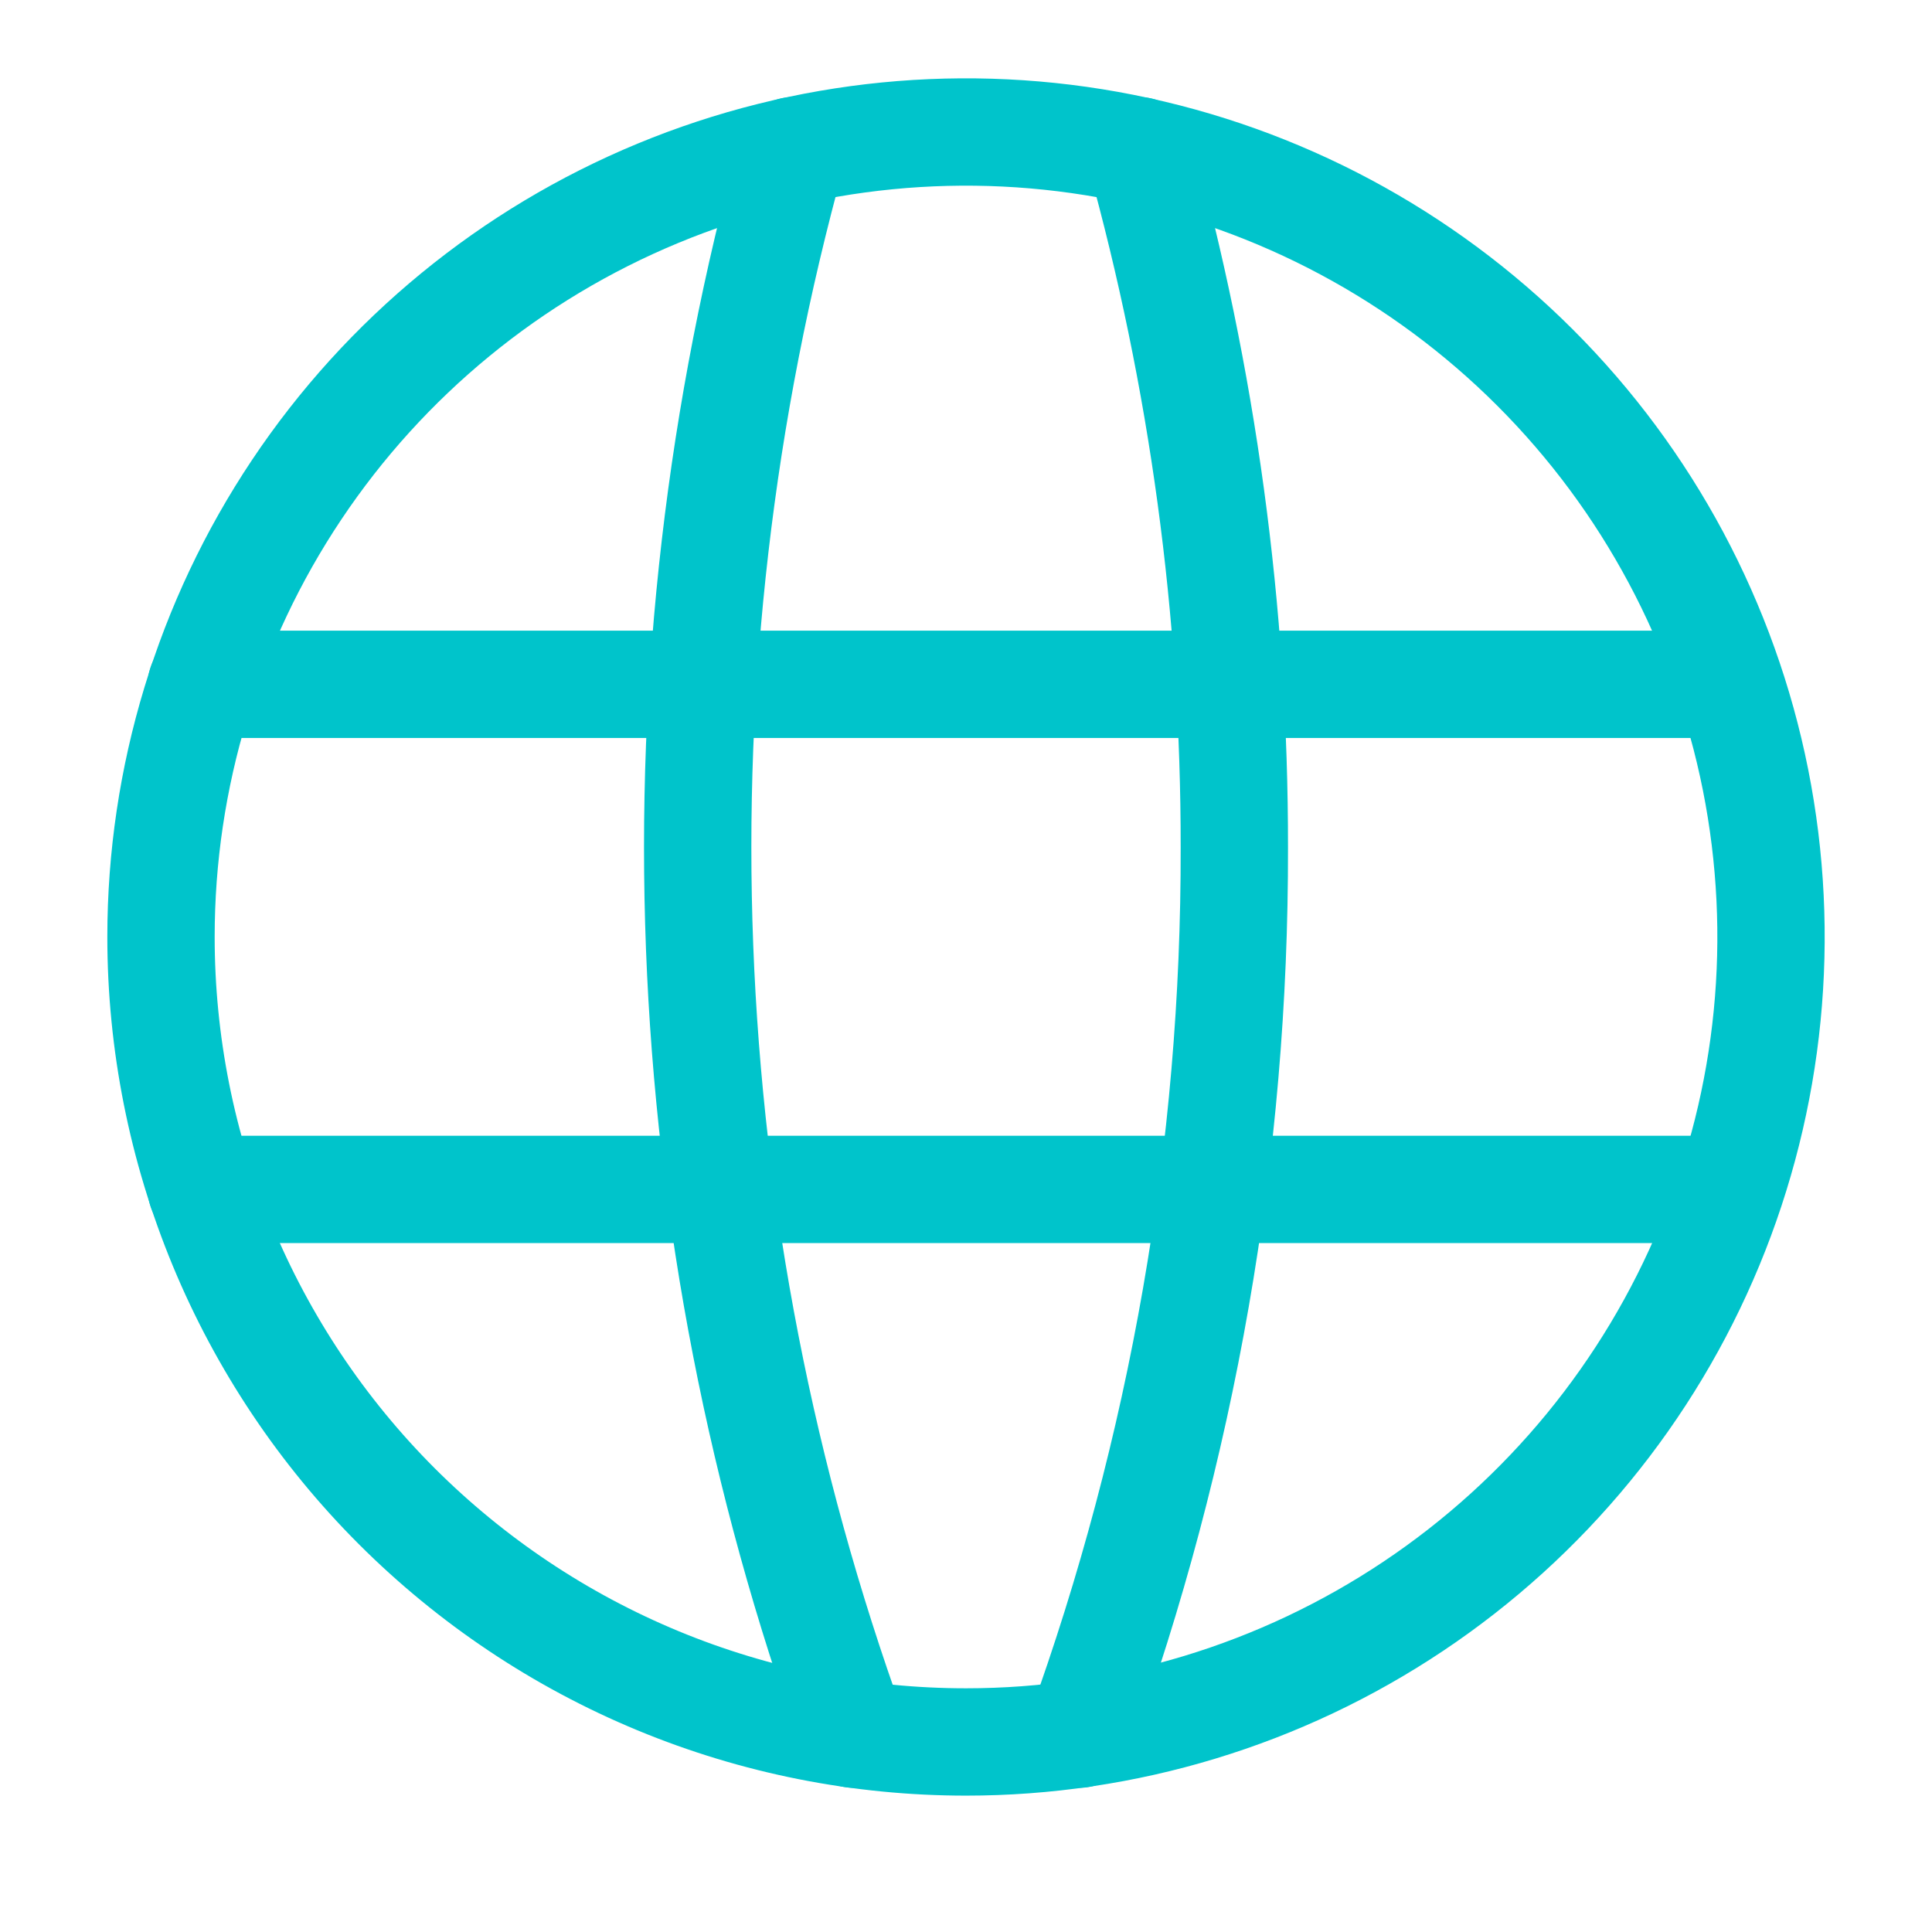 <svg width="36" height="36" viewBox="0 0 36 36" fill="none" xmlns="http://www.w3.org/2000/svg">
<path d="M18.002 32.459C20.969 32.459 23.869 31.579 26.335 29.93C28.801 28.282 30.724 25.939 31.859 23.198C32.994 20.458 33.291 17.442 32.712 14.532C32.133 11.623 30.704 8.95 28.607 6.853C26.509 4.755 23.836 3.326 20.927 2.748C18.017 2.169 15.002 2.466 12.261 3.601C9.52 4.736 7.177 6.658 5.529 9.124C3.881 11.591 3 14.49 3 17.457C3 19.427 3.388 21.378 4.141 23.198C4.895 25.019 6 26.673 7.393 28.066C8.787 29.459 10.441 30.564 12.261 31.318C14.081 32.072 16.032 32.459 18.002 32.459V32.459Z" stroke="#00C4CB" stroke-width="2" stroke-linecap="round" stroke-linejoin="round"/>
<path d="M3.753 22.163H31.823" stroke="#00C4CB" stroke-width="2" stroke-linecap="round" stroke-linejoin="round"/>
<path d="M3.753 12.751H31.823" stroke="#00C4CB" stroke-width="2" stroke-linecap="round" stroke-linejoin="round"/>
<path d="M14.765 2.81C12.073 12.524 12.469 22.835 15.899 32.313" stroke="#00C4CB" stroke-width="2" stroke-linecap="round" stroke-linejoin="round"/>
<path d="M21.235 2.81C22.411 7.037 23.005 11.405 23 15.793C23.012 21.426 22.037 27.017 20.12 32.313" stroke="#00C4CB" stroke-width="2" stroke-linecap="round" stroke-linejoin="round"/>
</svg>
